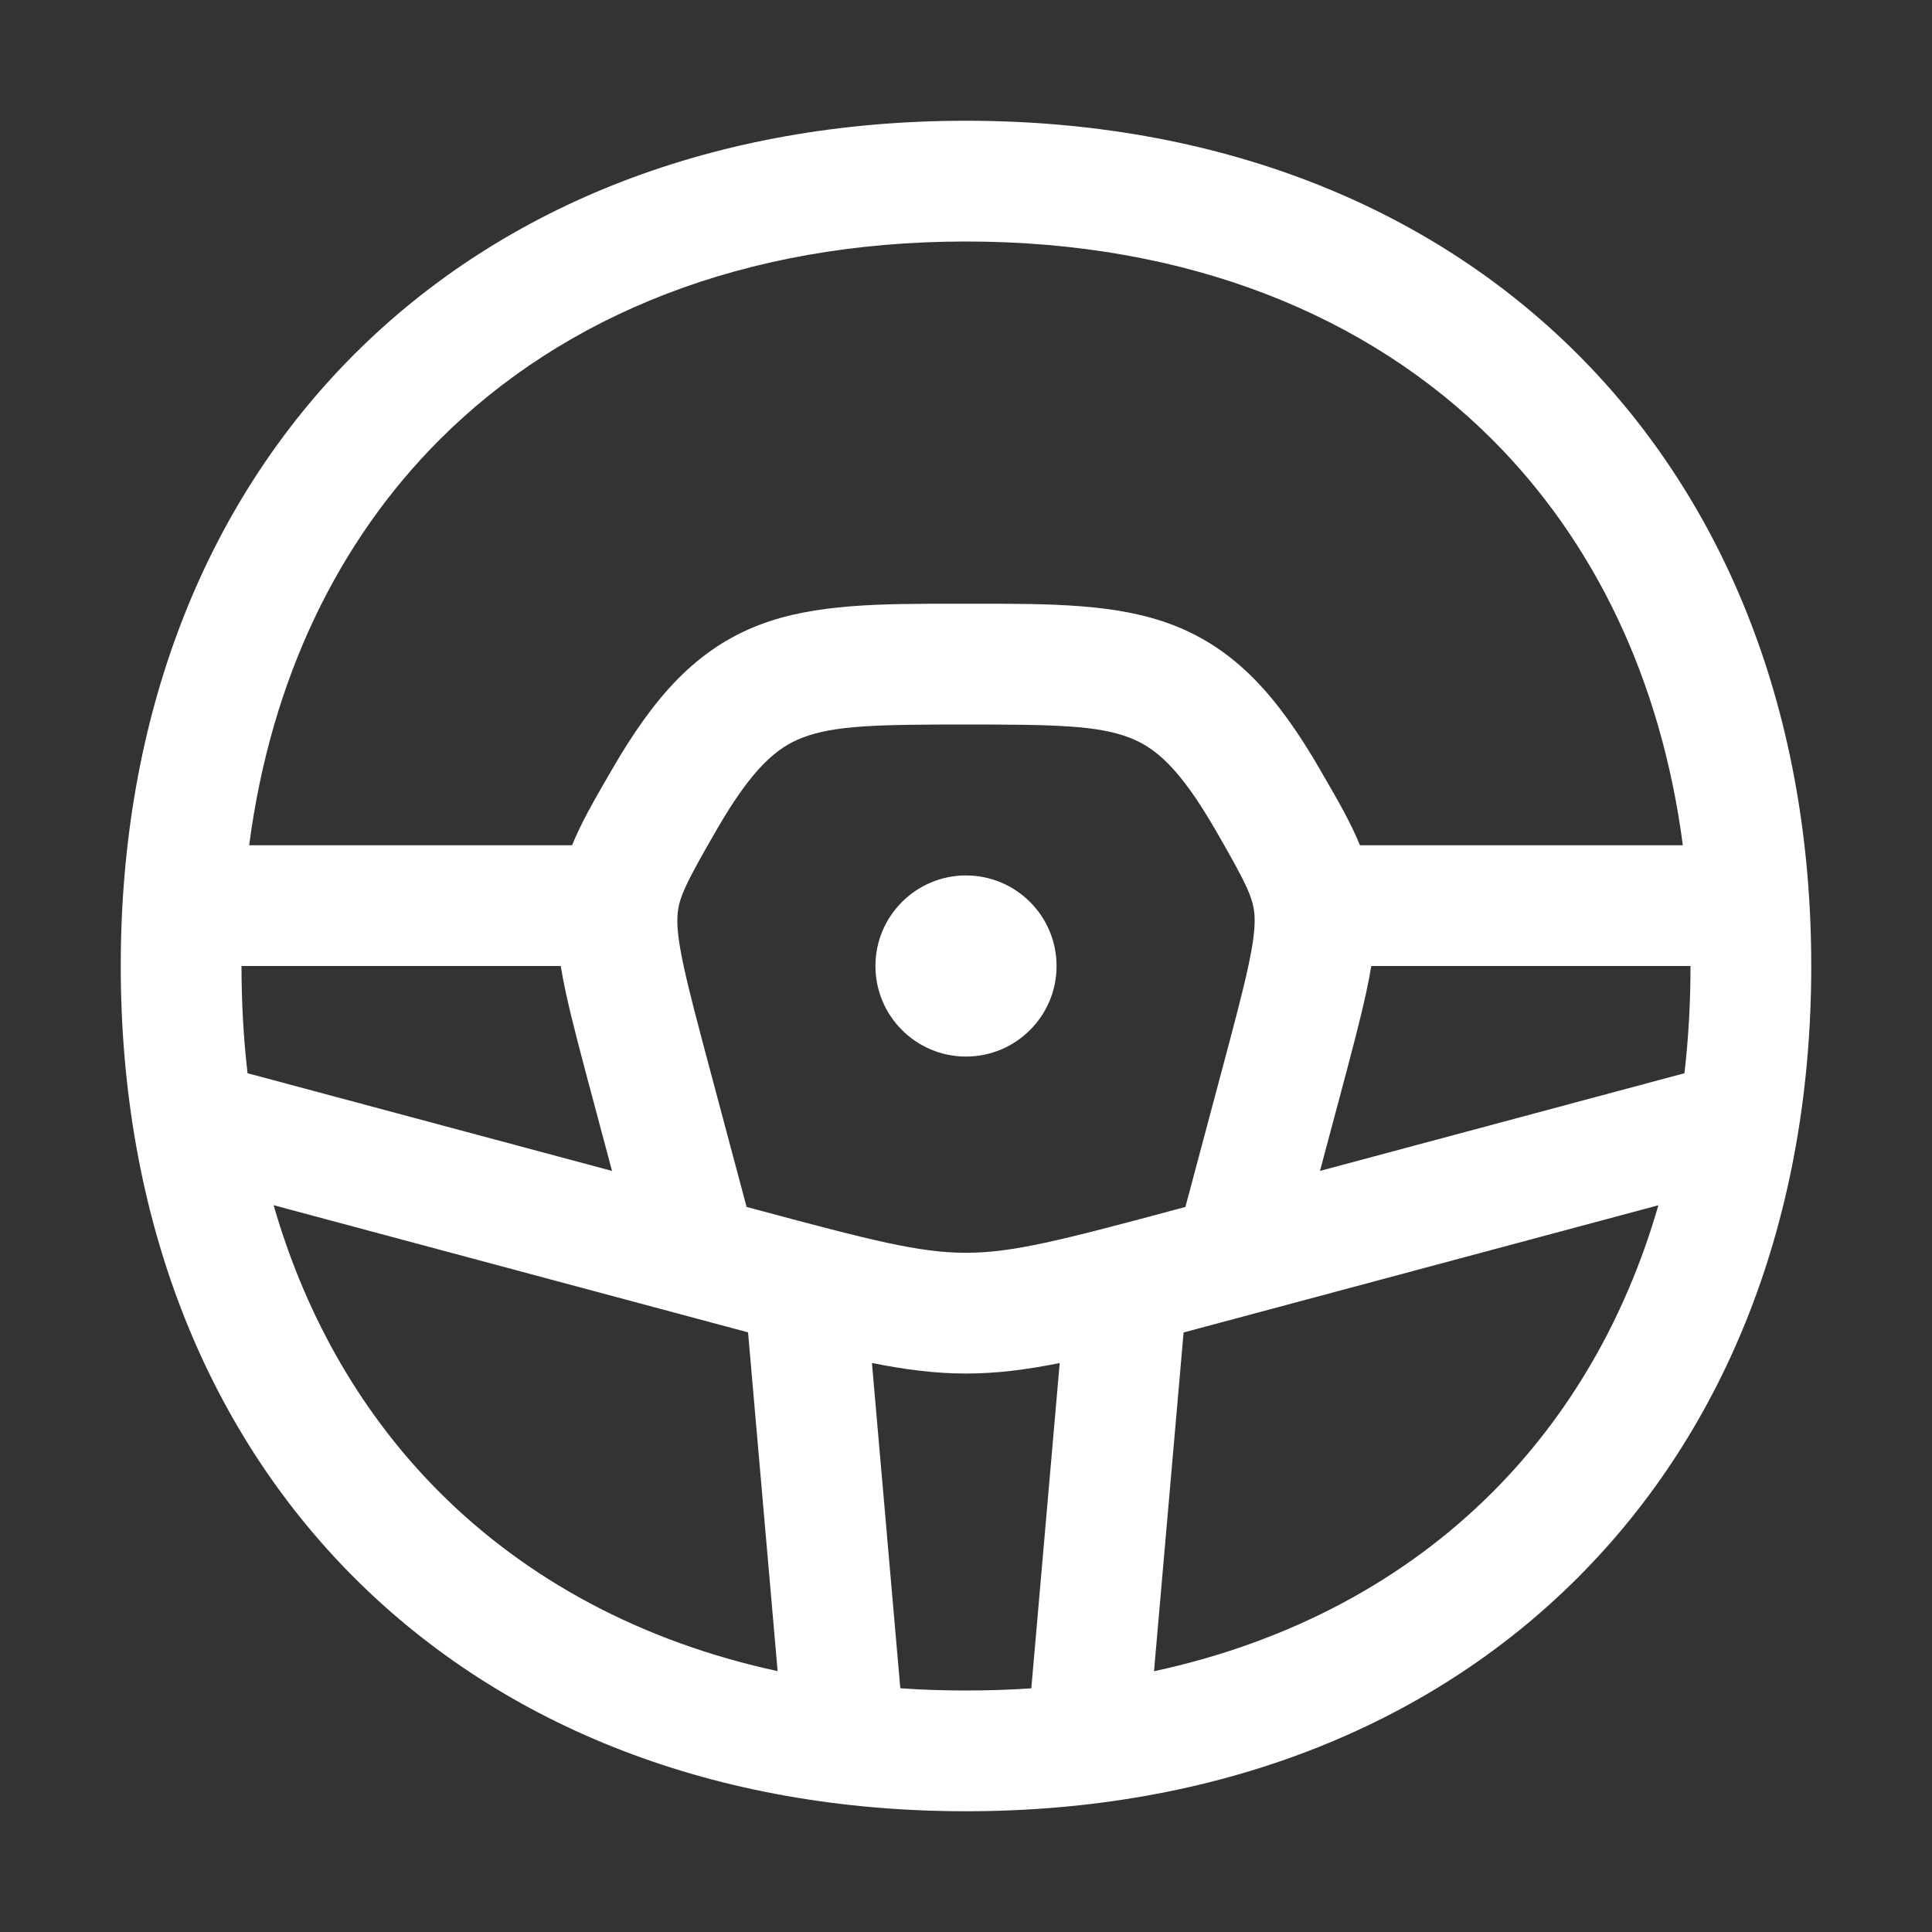 <svg width="48" height="48" viewBox="0 0 32 32" xmlns="http://www.w3.org/2000/svg">
<rect x="0" y="0" width="32" height="32" fill="#333333" stroke="none"/>
<path d="M16 14.5C15.172 14.5 14.5 15.172 14.5 16C14.5 16.828 15.172 17.5 16 17.5C16.828 17.5 17.5 16.828 17.5 16C17.5 15.172 16.828 14.5 16 14.5Z" fill="#fff" /><path d="M5.868 5.868C8.356 3.38 11.873 2 16 2C20.127 2 23.644 3.38 26.132 5.868C28.62 8.356 30 11.873 30 16C30 20.127 28.62 23.644 26.132 26.132C23.644 28.62 20.127 30 16 30C11.873 30 8.356 28.62 5.868 26.132C3.38 23.644 2 20.127 2 16C2 11.873 3.38 8.356 5.868 5.868ZM7.282 7.282C5.608 8.956 4.489 11.236 4.127 14H9.475C9.629 13.622 9.841 13.256 10.072 12.857L10.134 12.75C10.83 11.546 11.531 10.748 12.586 10.347C13.499 9.999 14.591 9.999 15.847 10H16.153C17.409 9.999 18.501 9.999 19.414 10.347C20.469 10.748 21.17 11.546 21.866 12.75L21.927 12.856C22.159 13.256 22.371 13.622 22.525 14H27.873C27.511 11.236 26.392 8.956 24.718 7.282C22.656 5.22 19.673 4 16 4C12.327 4 9.344 5.22 7.282 7.282ZM28 16H22.713C22.691 16.136 22.663 16.275 22.633 16.418C22.533 16.883 22.381 17.454 22.191 18.166L21.863 19.394L27.9 17.776C27.966 17.204 28 16.611 28 16ZM4.1 17.776L10.137 19.394L9.811 18.173C9.624 17.473 9.474 16.91 9.374 16.451C9.341 16.296 9.311 16.146 9.287 16H4C4 16.611 4.034 17.204 4.1 17.776ZM27.468 19.963L19.847 22.005C19.765 22.027 19.684 22.048 19.604 22.07L19.114 27.681C21.38 27.192 23.275 26.161 24.718 24.718C25.977 23.459 26.922 21.856 27.468 19.963ZM17.082 27.964L17.552 22.576C16.991 22.689 16.497 22.75 16 22.75C15.501 22.75 15.005 22.688 14.442 22.575L14.912 27.963C15.268 27.988 15.63 28 16 28C16.368 28 16.728 27.988 17.082 27.964ZM12.39 22.068L4.532 19.962C5.078 21.856 6.023 23.459 7.282 24.718C8.724 26.16 10.617 27.19 12.88 27.679L12.39 22.068ZM19.634 19.991L20.252 17.676C20.45 16.933 20.589 16.41 20.677 15.998C20.765 15.588 20.787 15.355 20.78 15.189C20.766 14.892 20.669 14.677 20.134 13.75C19.53 12.704 19.125 12.377 18.703 12.216C18.176 12.015 17.47 12 16 12C14.53 12 13.824 12.015 13.297 12.216C12.875 12.377 12.47 12.704 11.866 13.75C11.327 14.683 11.232 14.896 11.22 15.196C11.213 15.367 11.237 15.605 11.329 16.026C11.418 16.438 11.558 16.961 11.754 17.698L12.366 19.991L12.527 20.034C14.444 20.548 15.229 20.75 16 20.75C16.771 20.75 17.556 20.548 19.474 20.034L19.634 19.991Z" fill="#fff" /></svg>